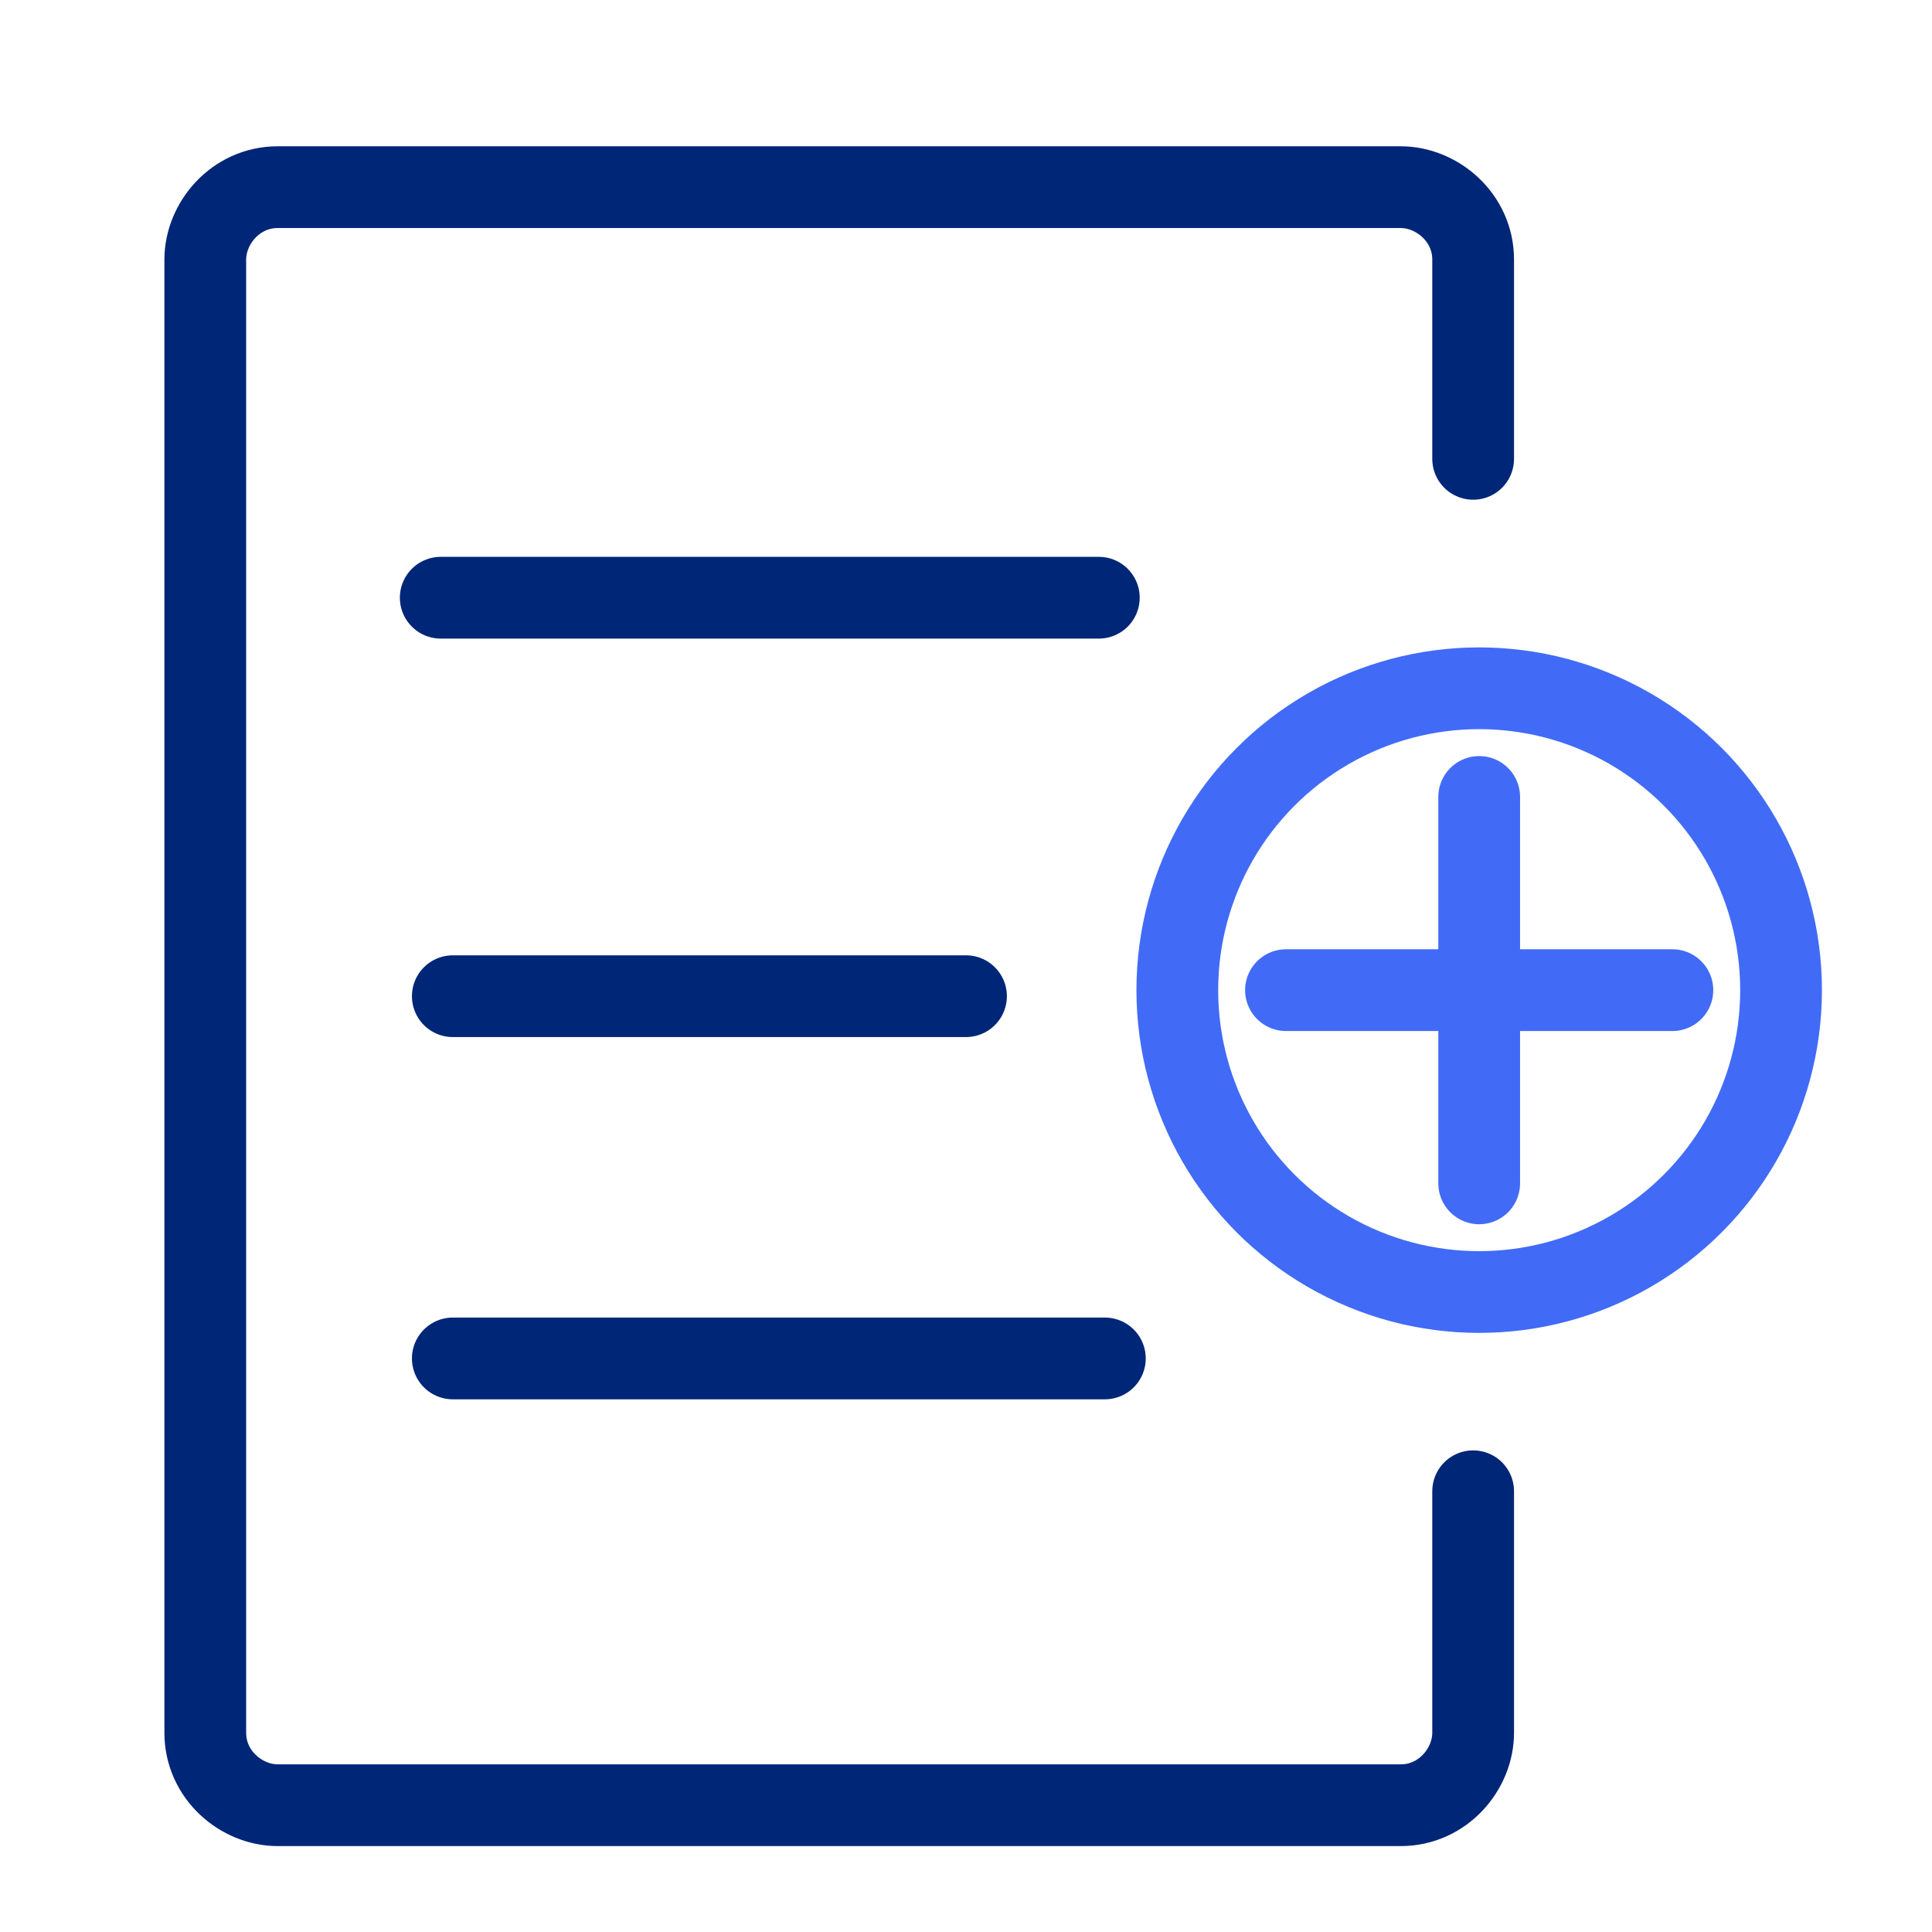 <?xml version="1.0" encoding="utf-8"?>
<!-- Generator: Adobe Illustrator 26.5.1, SVG Export Plug-In . SVG Version: 6.00 Build 0)  -->
<svg version="1.1" id="Layer_1" xmlns="http://www.w3.org/2000/svg" xmlns:xlink="http://www.w3.org/1999/xlink" x="0px" y="0px"
	 width="32px" height="32px" viewBox="0 0 32 32" style="enable-background:new 0 0 32 32;" xml:space="preserve">
<style type="text/css">
	.st0{fill:none;stroke:#002677;stroke-width:1.354;stroke-linecap:round;stroke-miterlimit:10;}
	.st1{fill:none;stroke:#416BF6;stroke-width:1.354;stroke-linecap:round;stroke-miterlimit:10;}
</style>
<path class="st0" d="M24.4,24.7v4c0,0.6-0.5,1.2-1.2,1.2H4.6c-0.6,0-1.2-0.5-1.2-1.2V4.3c0-0.6,0.5-1.2,1.2-1.2h18.6
	c0.6,0,1.2,0.5,1.2,1.2v3.3"/>
<line class="st0" x1="7.3" y1="9.9" x2="18.2" y2="9.9"/>
<g>
	<line class="st1" x1="21.3" y1="16.4" x2="27.7" y2="16.4"/>
	<line class="st1" x1="24.5" y1="13.2" x2="24.5" y2="19.6"/>
</g>
<line class="st0" x1="7.5" y1="16.5" x2="16" y2="16.5"/>
<line class="st0" x1="7.5" y1="22.5" x2="18.3" y2="22.5"/>
<circle class="st1" cx="24.5" cy="16.4" r="5"/>
</svg>

